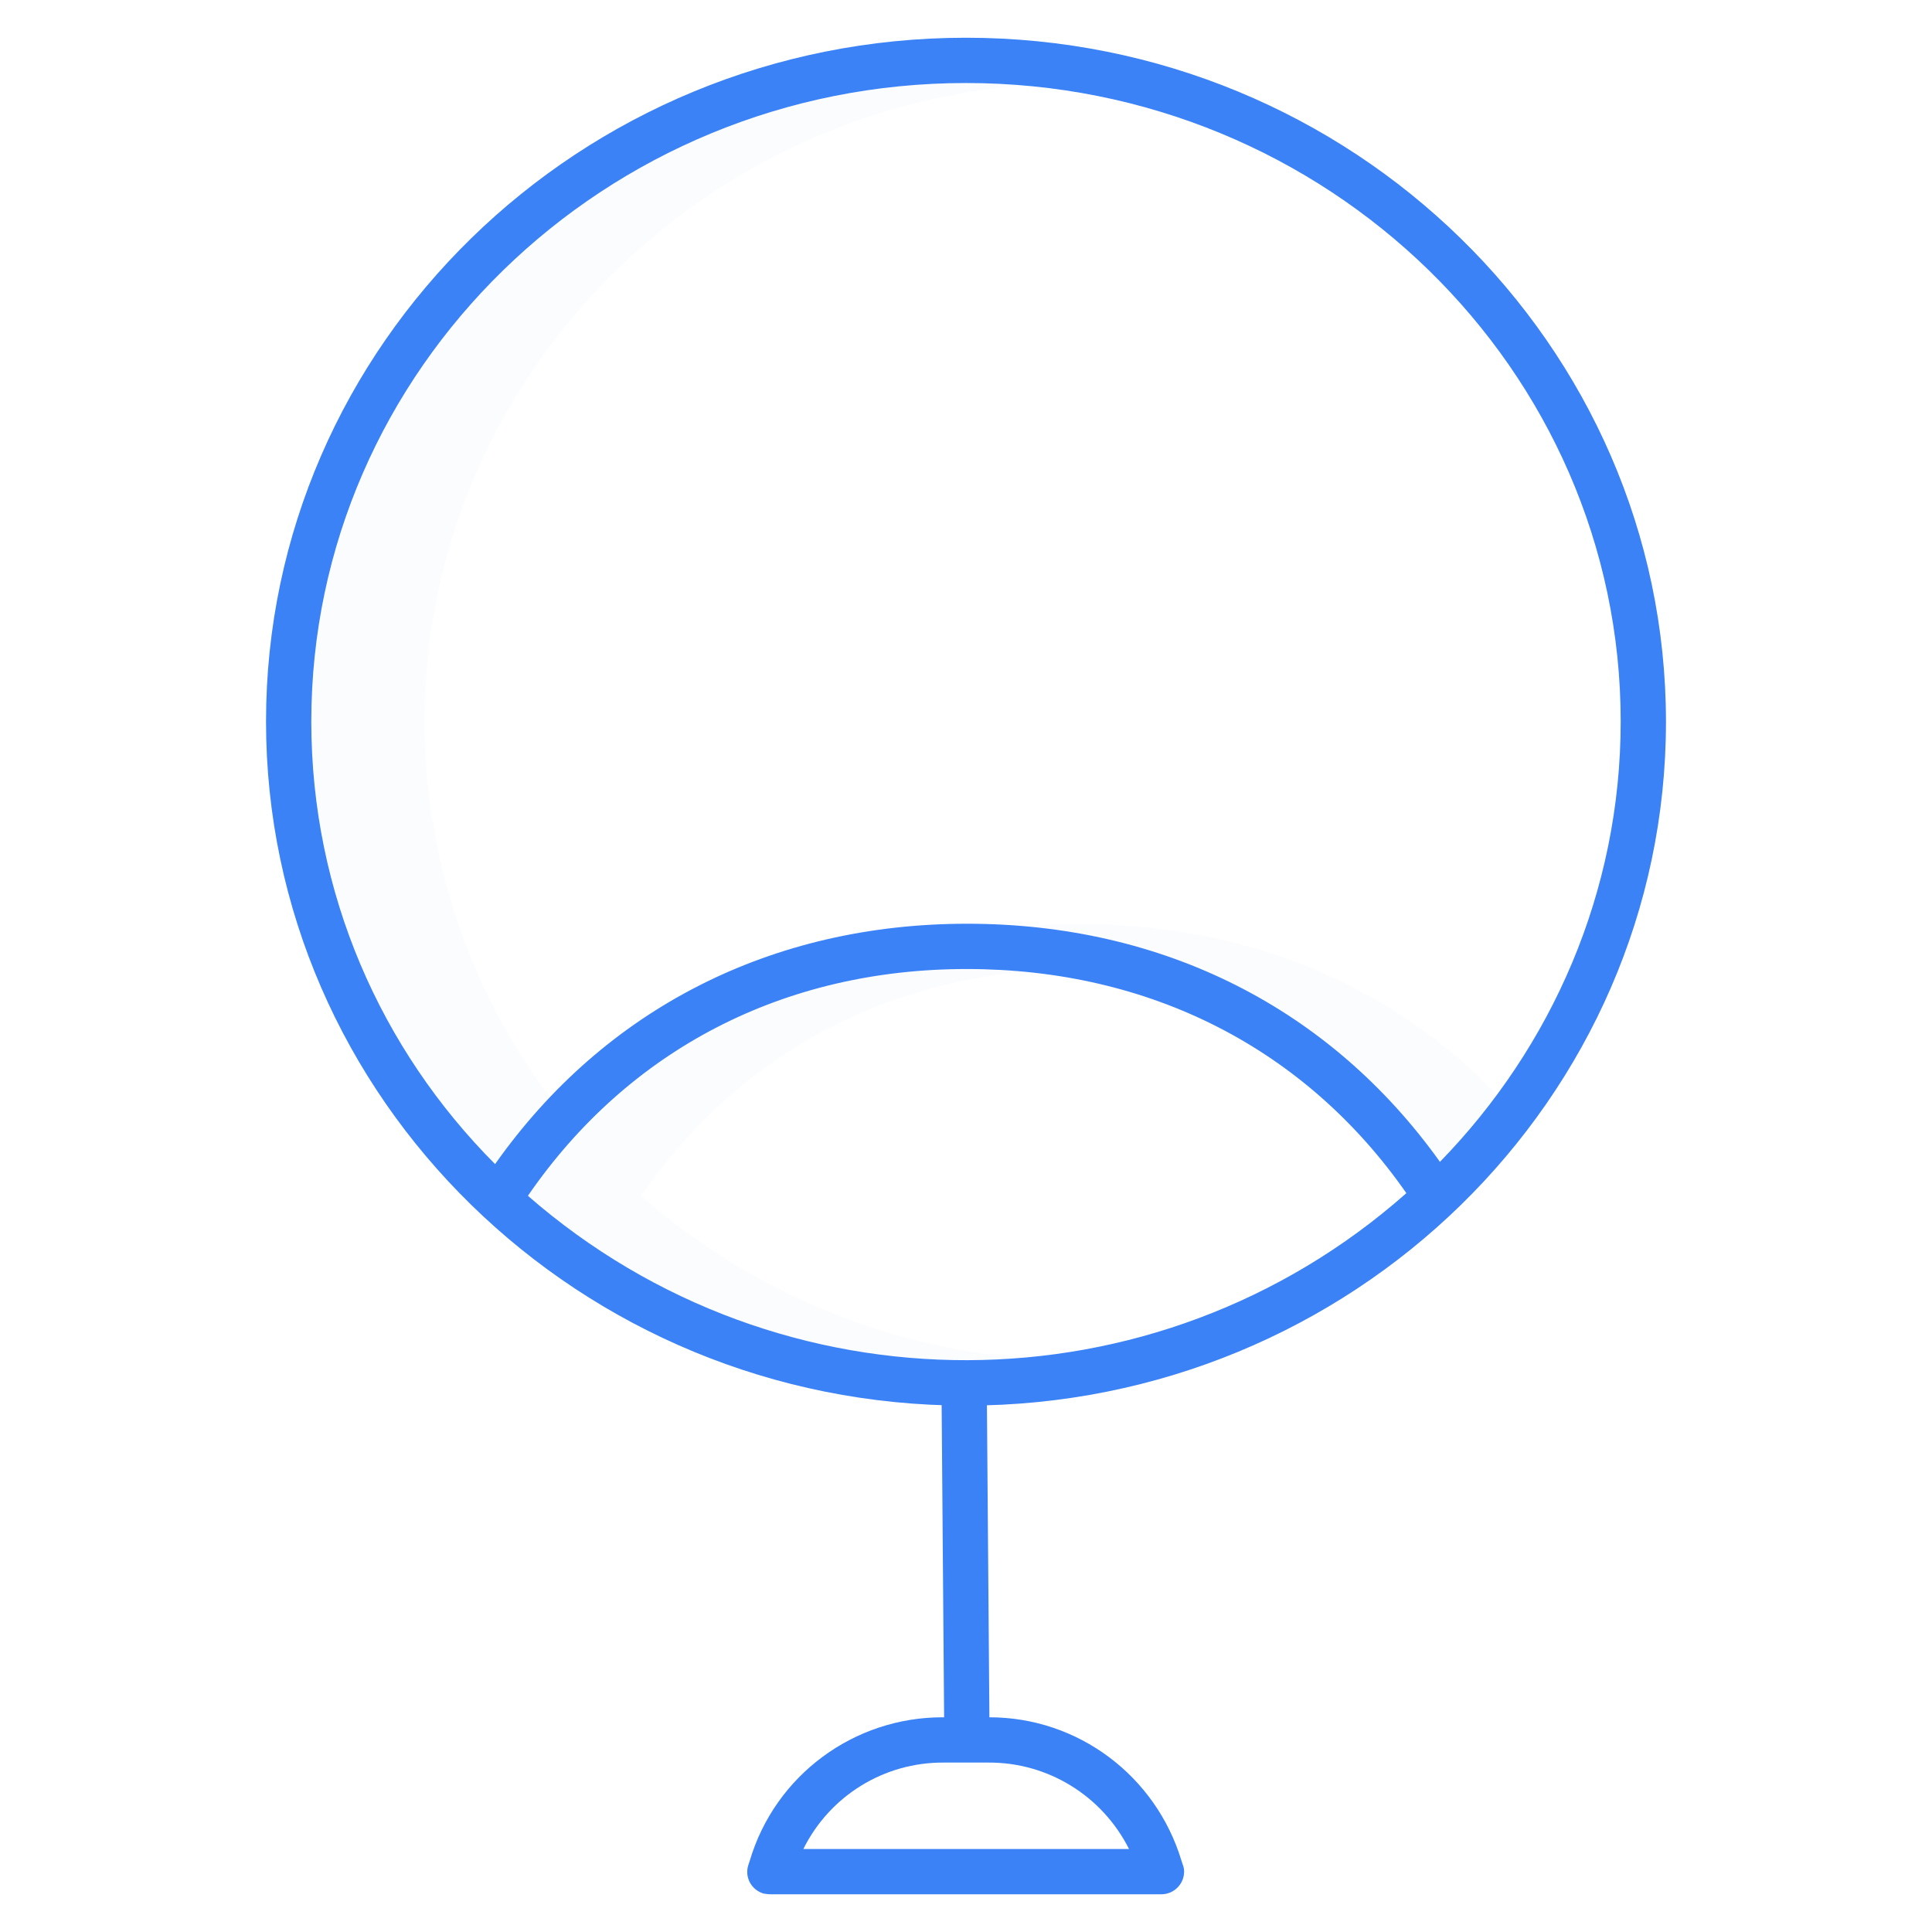 <?xml version="1.0" encoding="utf-8"?>
<!-- Generator: Adobe Illustrator 28.3.0, SVG Export Plug-In . SVG Version: 6.00 Build 0)  -->
<svg version="1.1" id="Layer_1" xmlns="http://www.w3.org/2000/svg" xmlns:xlink="http://www.w3.org/1999/xlink" x="0px" y="0px"
	 viewBox="0 0 512 512" style="enable-background:new 0 0 512 512;" xml:space="preserve">
<style type="text/css">
	.st0{opacity:0.1;}
	.st1{fill:#D4E1F4;}
	.st2{fill:#3B82F6;}
</style>
<g class="st0">
	<path class="st1" d="M169.9,316.9c23.9-34.7,59.4-55.4,101.4-59.4c-4.9-0.5-10-0.7-15.1-0.7c-48.5,0-89.6,21.3-116.3,60.1
		c32.1,28.2,73.4,43.7,116.1,43.6c5.1,0,10.1-0.2,15-0.6C233.6,356.8,198.1,341.7,169.9,316.9L169.9,316.9z M112.5,191.2
		c0-88.4,69.8-161.2,158.5-168.6c-4.9-0.4-9.9-0.6-15-0.6C160.3,22,82.5,97.9,82.5,191.2c0,45.5,18.5,86.9,48.6,117.4
		c4.4-6.3,9.3-12.3,14.6-17.9C124.2,262.1,112.5,227.1,112.5,191.2L112.5,191.2z M286.2,244.9c-5.1,0-10,0.2-15,0.6
		c45.5,3.9,84,25.7,110.3,62.4c5.5-5.6,10.5-11.5,15.2-17.8C368.4,260.7,330.1,244.9,286.2,244.9L286.2,244.9z"/>
</g>
<path class="st2" d="M204.1,502h103.7c3.3,0,6-2.7,6-6c0-0.6-0.1-1.2-0.3-1.7l-0.4-1.2c-6.8-22.5-27.4-38-50.9-38l-0.7-88.6l-12,0.1
	l0.7,88.5H250c-23.7-0.1-44.6,15.4-51.3,38l-0.4,1.2c-1,3.2,0.8,6.5,4,7.5C203,501.9,203.5,502,204.1,502z M250.1,467.1h11.8
	c15.8-0.1,30.2,8.8,37.3,22.9h-86.3C219.9,475.9,234.3,467,250.1,467.1L250.1,467.1z"/>
<path class="st2" d="M256,372.5c102.3,0,185.5-81.3,185.5-181.2S358.3,10,256,10S70.5,91.3,70.5,191.2S153.7,372.5,256,372.5z
	 M139.9,316.9c26.7-38.8,67.8-60.1,116.3-60.1c48.6,0,89.8,21.1,116.5,59.4C306.3,375,206.7,375.2,139.9,316.9L139.9,316.9z M256,22
	c95.7,0,173.5,75.9,173.5,169.2c0,45.2-18.3,86.3-47.9,116.7c-29.1-40.7-73.3-63.1-125.3-63.1c-51.9,0-96.1,22.6-125.1,63.7
	c-30.2-30.3-48.7-71.7-48.7-117.3C82.5,97.9,160.3,22,256,22z"/>
</svg>
